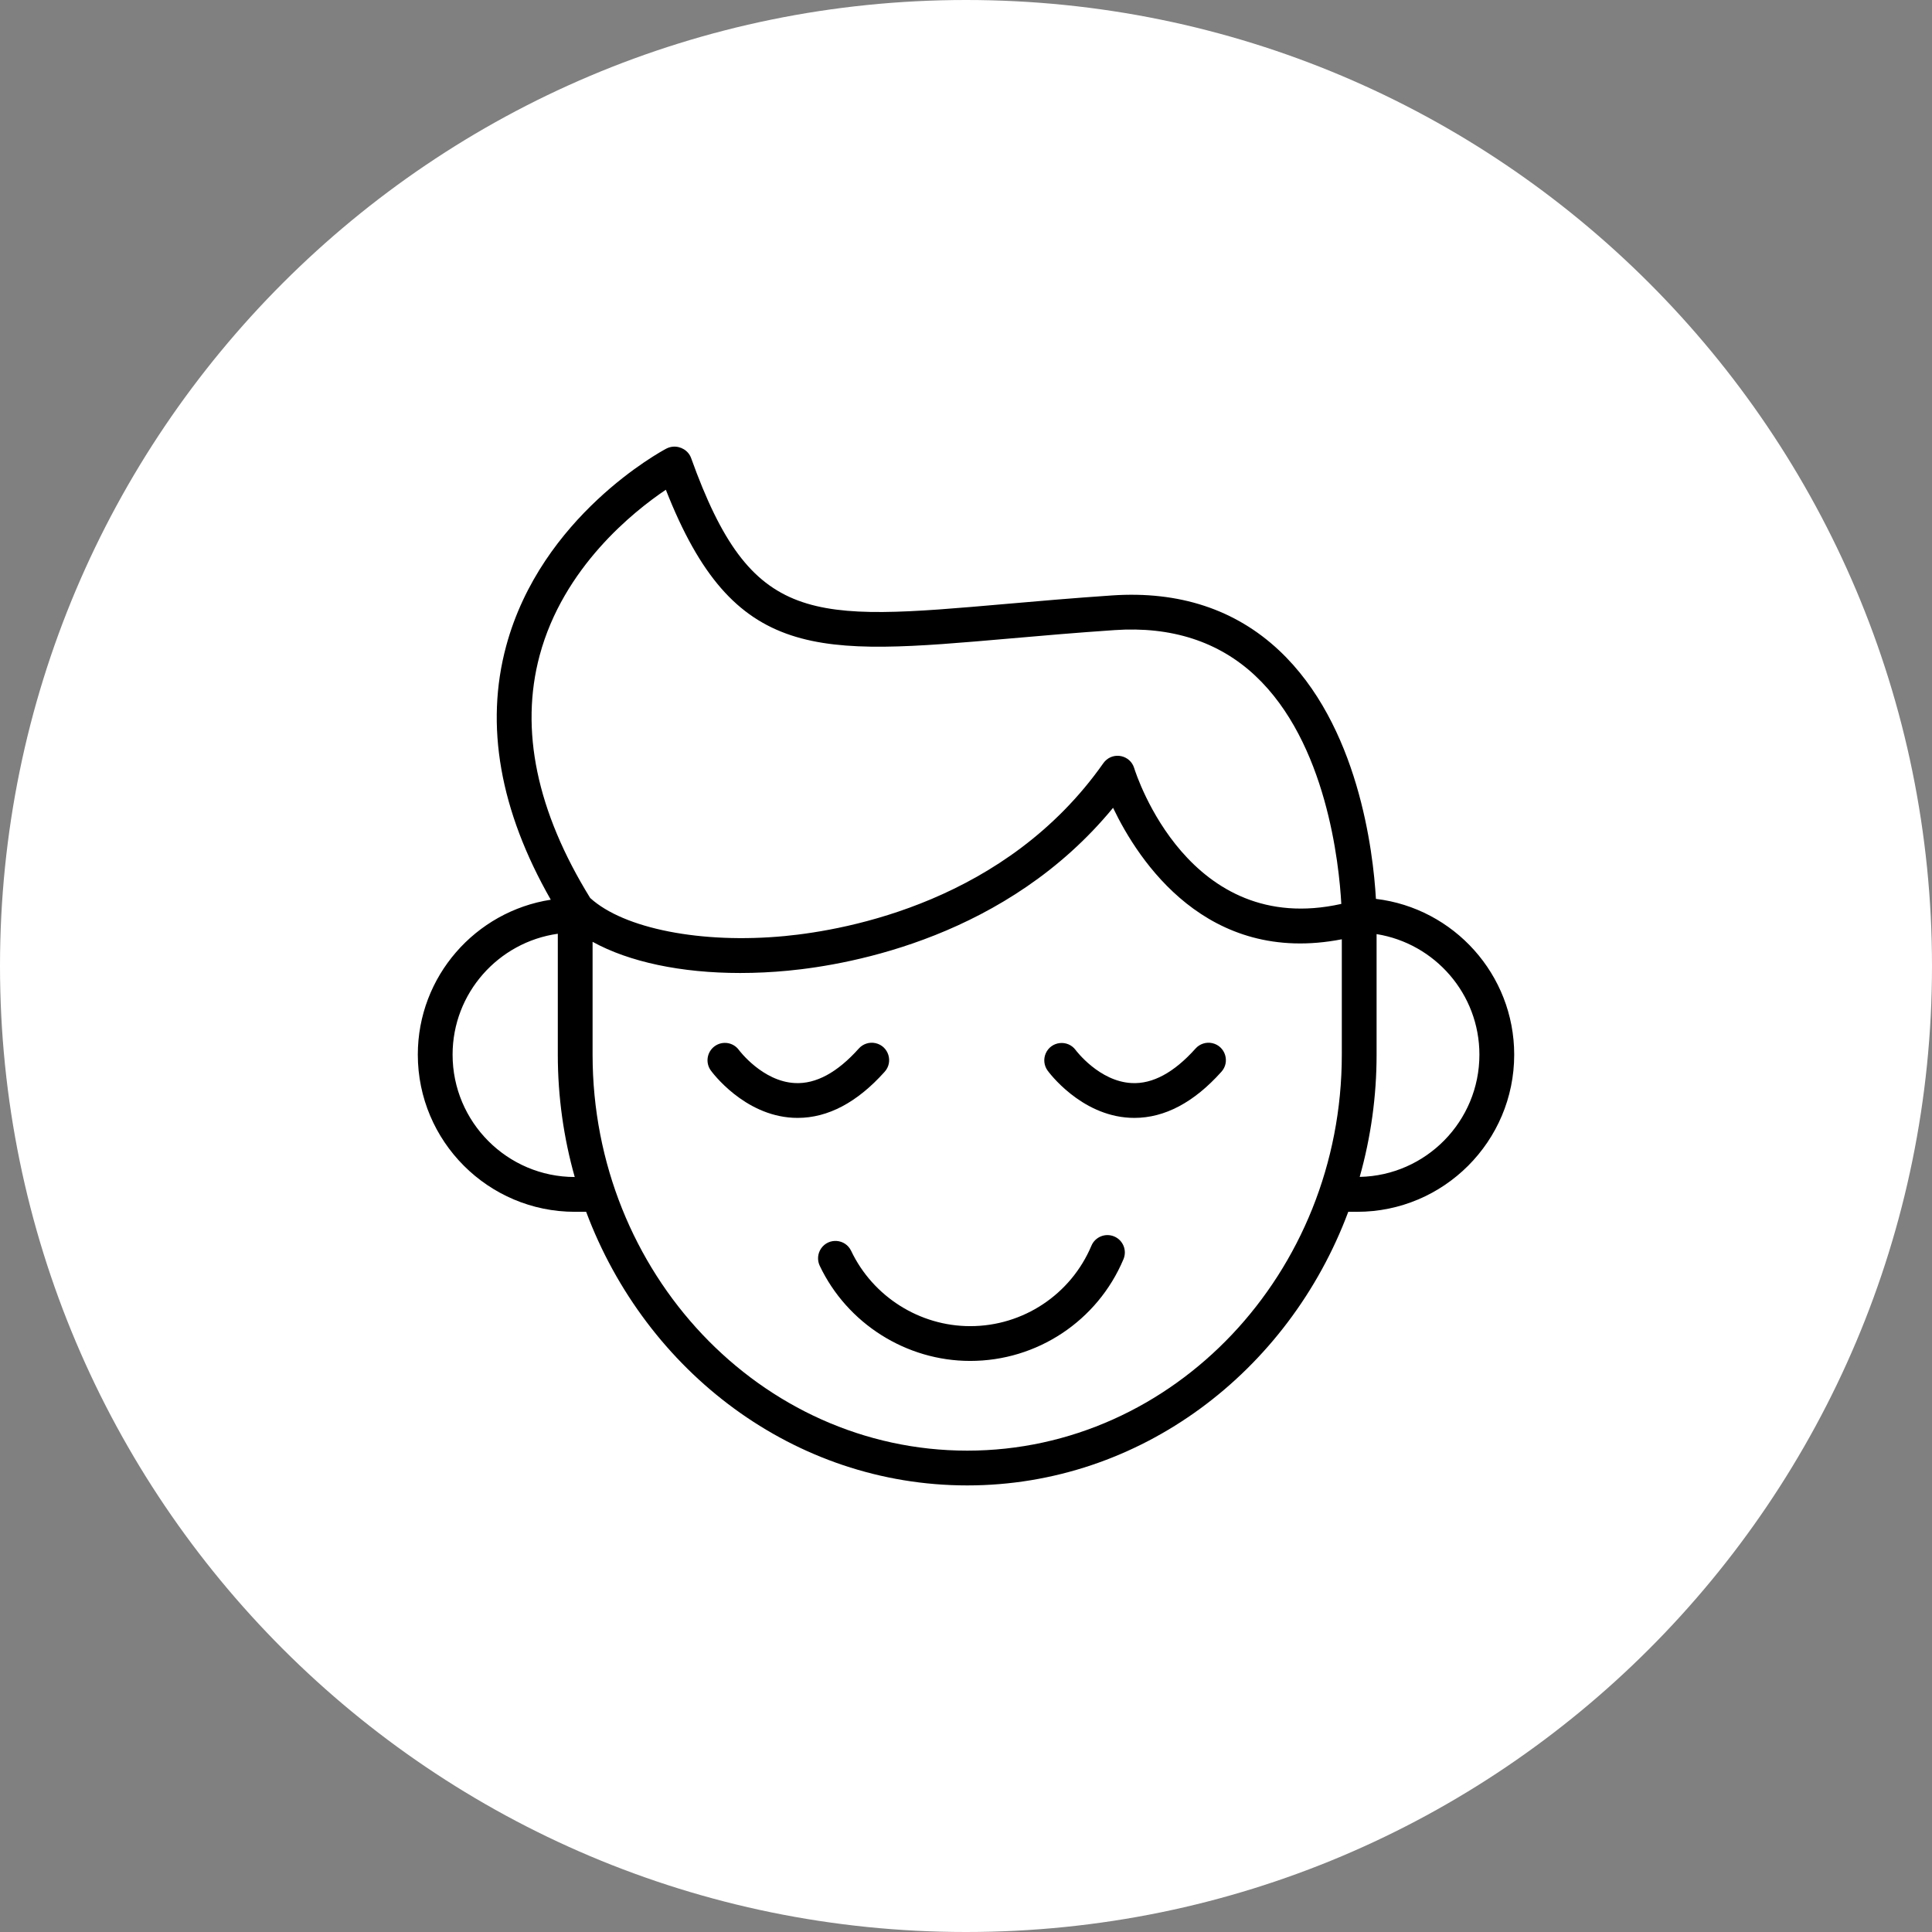 <?xml version="1.0" encoding="UTF-8"?> <svg xmlns="http://www.w3.org/2000/svg" viewBox="0 0 100.00 100.00" data-guides="{&quot;vertical&quot;:[],&quot;horizontal&quot;:[]}"><rect x="0" y="0" width="100.00" height="100.00" fill="#808080" stroke="none"/><defs></defs><path fill="#ffffff" stroke="none" fill-opacity="1" stroke-width="1" stroke-opacity="1" color="rgb(51, 51, 51)" fill-rule="evenodd" x="0" y="0" width="100" height="100" rx="50" ry="50" id="tSvgdf7dcd549a" title="Rectangle 3" d="M0 50C0 22.386 22.386 0 50 0C50 0 50 0 50 0C77.614 0 100 22.386 100 50C100 50 100 50 100 50C100 77.614 77.614 100 50 100C50 100 50 100 50 100C22.386 100 0 77.614 0 50Z" style="transform-origin: -5900px -4900px;"></path><path fill="#000000" stroke="none" fill-opacity="1" stroke-width="1" stroke-opacity="1" color="rgb(51, 51, 51)" fill-rule="evenodd" id="tSvgb8fb1b8d42" title="Path 5" d="M57.672 63.999C57.214 63.806 56.686 64.02 56.492 64.477C55.428 67.003 52.954 68.644 50.214 68.641C47.597 68.641 45.18 67.111 44.055 64.744C43.758 64.118 42.895 64.049 42.501 64.619C42.319 64.884 42.291 65.225 42.429 65.516C43.85 68.508 46.906 70.441 50.214 70.441C53.678 70.445 56.806 68.37 58.15 65.178C58.344 64.72 58.13 64.192 57.672 63.999ZM45.785 55.48C46.253 54.97 45.993 54.144 45.317 53.993C44.996 53.922 44.661 54.032 44.445 54.279C43.34 55.512 42.235 56.114 41.149 56.059C39.468 55.978 38.26 54.367 38.247 54.349C37.955 53.948 37.394 53.86 36.993 54.151C36.59 54.443 36.5 55.006 36.792 55.408C36.861 55.503 38.5 57.724 41.045 57.856C41.125 57.86 41.205 57.862 41.285 57.862C42.855 57.862 44.368 57.062 45.785 55.48ZM61.875 54.279C60.771 55.512 59.661 56.116 58.579 56.059C56.902 55.979 55.696 54.378 55.675 54.349C55.262 53.792 54.402 53.891 54.126 54.526C54 54.816 54.036 55.151 54.22 55.408C54.288 55.503 55.929 57.725 58.476 57.856C58.555 57.861 58.635 57.862 58.714 57.862C60.285 57.862 61.798 57.062 63.215 55.48C63.683 54.97 63.423 54.144 62.747 53.993C62.426 53.922 62.091 54.032 61.875 54.279Z"></path><path fill="#000000" stroke="none" fill-opacity="1" stroke-width="1" stroke-opacity="1" color="rgb(51, 51, 51)" fill-rule="evenodd" id="tSvg7b4cf370d6" title="Path 6" d="M71.218 46.526C71.076 44.071 70.313 37.518 66.204 33.664C63.941 31.542 61.033 30.584 57.564 30.819C55.544 30.956 53.701 31.117 52.075 31.259C41.951 32.145 38.896 32.412 35.773 23.712C35.635 23.325 35.234 23.083 34.823 23.121C34.705 23.133 34.591 23.167 34.486 23.222C34.222 23.361 28.014 26.713 26.199 33.439C25.093 37.536 25.871 41.949 28.508 46.569C24.617 47.172 21.626 50.533 21.626 54.589C21.626 59.074 25.272 62.723 29.754 62.723C29.949 62.723 30.144 62.723 30.339 62.723C33.435 71.004 41.107 76.885 50.065 76.885C59.021 76.885 66.691 71.005 69.786 62.723C69.94 62.723 70.094 62.723 70.248 62.723C74.729 62.723 78.375 59.074 78.375 54.589C78.374 50.436 75.241 47.005 71.218 46.526ZM27.932 33.925C29.155 29.37 32.788 26.476 34.464 25.349C37.98 34.298 42.297 33.92 52.232 33.052C53.849 32.91 55.683 32.75 57.686 32.614C60.633 32.413 63.084 33.208 64.968 34.972C68.661 38.43 69.312 44.706 69.426 46.786C61.54 48.549 58.819 40.123 58.705 39.755C58.502 39.093 57.658 38.899 57.186 39.407C57.158 39.437 57.132 39.468 57.109 39.502C52.094 46.635 43.906 48.135 40.619 48.45C36.312 48.861 32.291 48.07 30.547 46.479C27.78 41.994 26.9 37.77 27.932 33.925ZM23.426 54.589C23.426 51.4 25.8 48.763 28.872 48.331C28.872 50.417 28.872 52.503 28.872 54.589C28.872 56.789 29.181 58.914 29.748 60.922C26.262 60.919 23.426 58.08 23.426 54.589ZM50.065 75.085C39.372 75.085 30.672 65.891 30.672 54.59C30.672 52.643 30.672 50.696 30.672 48.748C32.556 49.789 35.25 50.362 38.309 50.362C39.138 50.362 39.966 50.321 40.791 50.242C44.123 49.923 52.143 48.465 57.612 41.812C58.932 44.572 62.467 49.977 69.452 48.617C69.452 50.608 69.452 52.599 69.452 54.59C69.452 65.89 60.755 75.085 50.065 75.085ZM70.378 60.916C70.958 58.858 71.253 56.728 71.252 54.589C71.252 52.509 71.252 50.429 71.252 48.349C74.263 48.831 76.574 51.442 76.574 54.589C76.574 58.038 73.806 60.846 70.378 60.916Z"></path></svg> 